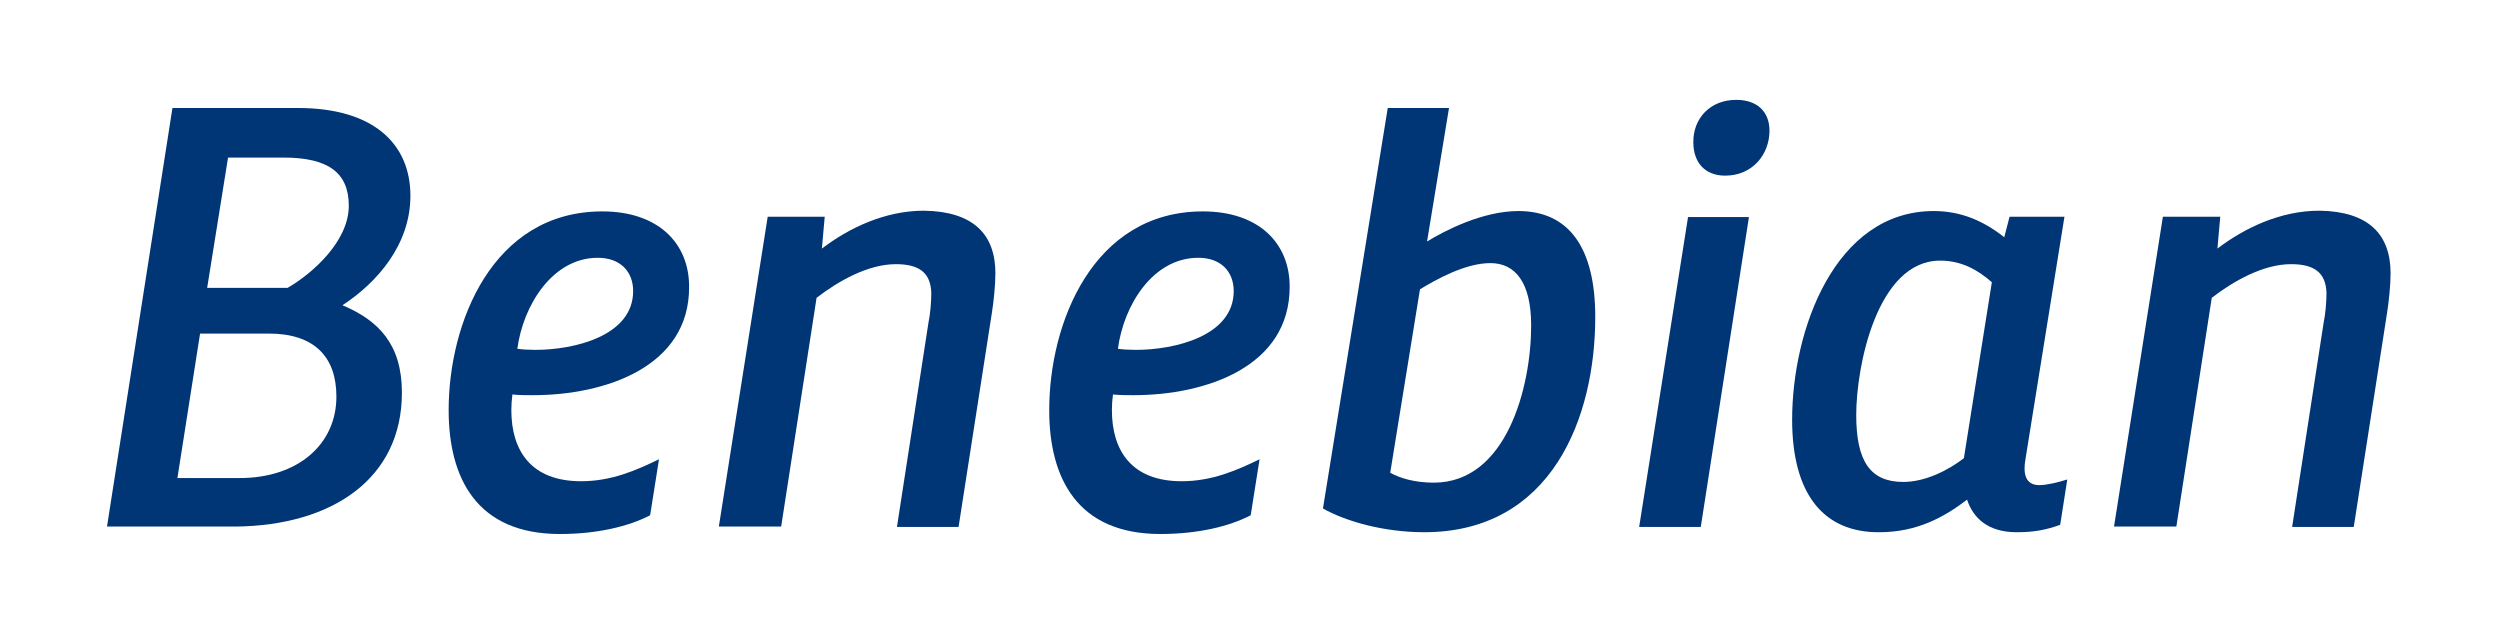 <!-- Generator: Adobe Illustrator 21.0.2, SVG Export Plug-In . SVG Version: 6.00 Build 0)  -->
<svg version="1.1" id="Vrstva_1" xmlns="http://www.w3.org/2000/svg" xmlns:xlink="http://www.w3.org/1999/xlink" x="0px" y="0px"
	 viewBox="0 0 706 179" style="enable-background:new 0 0 706 179;" xml:space="preserve">
<style type="text/css">
	.st0{fill:#003576;}
</style>
<g>
	<path style="fill:#003576" class="st0" d="M30.2,148.8L48.7,30.5h35.5c21,0,31.7,9.9,31.7,24.8c0,13.8-9.4,24.5-19.2,30.9c10.2,4.3,16.8,11,16.8,24.7
		c0,24.2-19.6,37.5-46.9,37.8H30.2z M56.5,94.2L50.1,135h17.6c16.4,0,27.3-9.5,27.3-23c0-11.2-6.2-17.8-19.1-17.8H56.5z M64.4,44.5
		l-5.9,36.8h22.7c7.1-4.1,17.3-13.2,17.3-23.2c0-9.4-5.9-13.6-18.4-13.6H64.4z"/>
	<path style="fill:#003576" class="st0" d="M150.5,111.6c-2,0-3.9,0-5.8-0.2c-0.2,1.5-0.3,3-0.3,4.4c0,11.5,5.6,20.1,19.7,20.1c8.6,0,15.6-3.1,22-6.2
		l-2.5,15.8c-5.9,3.1-14.8,5.3-25.5,5.3c-23.5,0-31.4-15.8-31.4-35c0-24.5,12.3-56.1,43.4-56.1c15.8,0,24.5,9,24.5,21.2
		C194.8,103.6,170.9,111.6,150.5,111.6z M146.1,98.5c1.5,0.2,3.1,0.3,5.1,0.3c10.9,0,27.6-3.9,27.6-16.6c0-5.4-3.5-9.4-10-9.4
		C156,72.8,147.7,86.3,146.1,98.5z"/>
	<path style="fill:#003576" class="st0" d="M281.1,77.2c0,3.3-0.5,8.1-1,11.2l-9.4,60.4h-17.4l8.9-57.7c0.5-2.3,0.8-5.9,0.8-8.4c-0.2-5.6-3.3-8.1-10-8.1
		c-7.9,0-16.3,4.8-22.4,9.5l-10,64.6H203l13.8-87.5h16.1l-0.8,9c7.6-5.8,17.8-10.7,28.8-10.7C274.9,59.7,281.1,66.2,281.1,77.2z"/>
	<path style="fill:#003576" class="st0" d="M320.1,111.6c-2,0-3.9,0-5.8-0.2c-0.2,1.5-0.3,3-0.3,4.4c0,11.5,5.6,20.1,19.7,20.1c8.6,0,15.6-3.1,22-6.2
		l-2.5,15.8c-5.9,3.1-14.8,5.3-25.5,5.3c-23.5,0-31.4-15.8-31.4-35c0-24.5,12.3-56.1,43.4-56.1c15.8,0,24.5,9,24.5,21.2
		C364.3,103.6,340.5,111.6,320.1,111.6z M315.7,98.5c1.5,0.2,3.1,0.3,5.1,0.3c10.9,0,27.6-3.9,27.6-16.6c0-5.4-3.5-9.4-10-9.4
		C325.5,72.8,317.3,86.3,315.7,98.5z"/>
	<path style="fill:#003576" class="st0" d="M403,68.2c4.9-3,15.6-8.6,25.8-8.6c14.3,0,21.7,10.4,21.7,29.9c0,28.3-12.2,60.8-48.3,60.8
		c-11.5,0-22.2-3.1-28.6-6.7l18.3-113.1h17.3L403,68.2z M432.4,91.9c0-12.3-4.6-17.6-11.5-17.6c-7.1,0-15.3,4.6-19.9,7.4l-8.4,51.8
		c2.8,1.6,7.1,2.8,12.3,2.8C425.5,136.3,432.4,109.2,432.4,91.9z"/>
	<path style="fill:#003576" class="st0" d="M493.9,61.3l-13.6,87.5h-17.4l13.8-87.5H493.9z M490.3,28.2c6.1,0,9.4,3.5,9.4,8.7c0,6.7-4.8,12.7-12.5,12.7
		c-5.8,0-9-3.8-9-9.4C478.1,33.5,482.9,28.2,490.3,28.2z"/>
	<path style="fill:#003576" class="st0" d="M506.1,118.5c0-25.2,12-58.9,40-58.9c7.7,0,14.1,2.8,19.9,7.4l1.5-5.8H583l-11,68.4c-0.7,3.9-0.2,7.4,3.9,7.4
		c2.1,0,5.4-0.8,7.9-1.6l-2,12.8c-4.1,1.5-7.6,2.1-12.3,2.1c-8.2,0-12.3-4.1-14-9.2c-6.4,4.9-14.1,9.2-24.8,9.2
		C515.1,150.4,506.1,139.7,506.1,118.5z M537.5,136.1c6.2,0,12.7-3.3,17.1-6.7l7.9-49.7c-4.1-3.6-8.7-6.1-14.6-6.1
		c-17.8,0-23.7,29.8-23.7,43.6C524.2,130.2,528.1,136.1,537.5,136.1z"/>
	<path style="fill:#003576" class="st0" d="M675.1,77.2c0,3.3-0.5,8.1-1,11.2l-9.4,60.4h-17.4l8.9-57.7c0.5-2.3,0.8-5.9,0.8-8.4c-0.2-5.6-3.3-8.1-10-8.1
		c-7.9,0-16.3,4.8-22.4,9.5l-10,64.6H597l13.8-87.5H627l-0.8,9c7.6-5.8,17.8-10.7,28.8-10.7C668.9,59.7,675.1,66.2,675.1,77.2z"/>
</g>
</svg>
